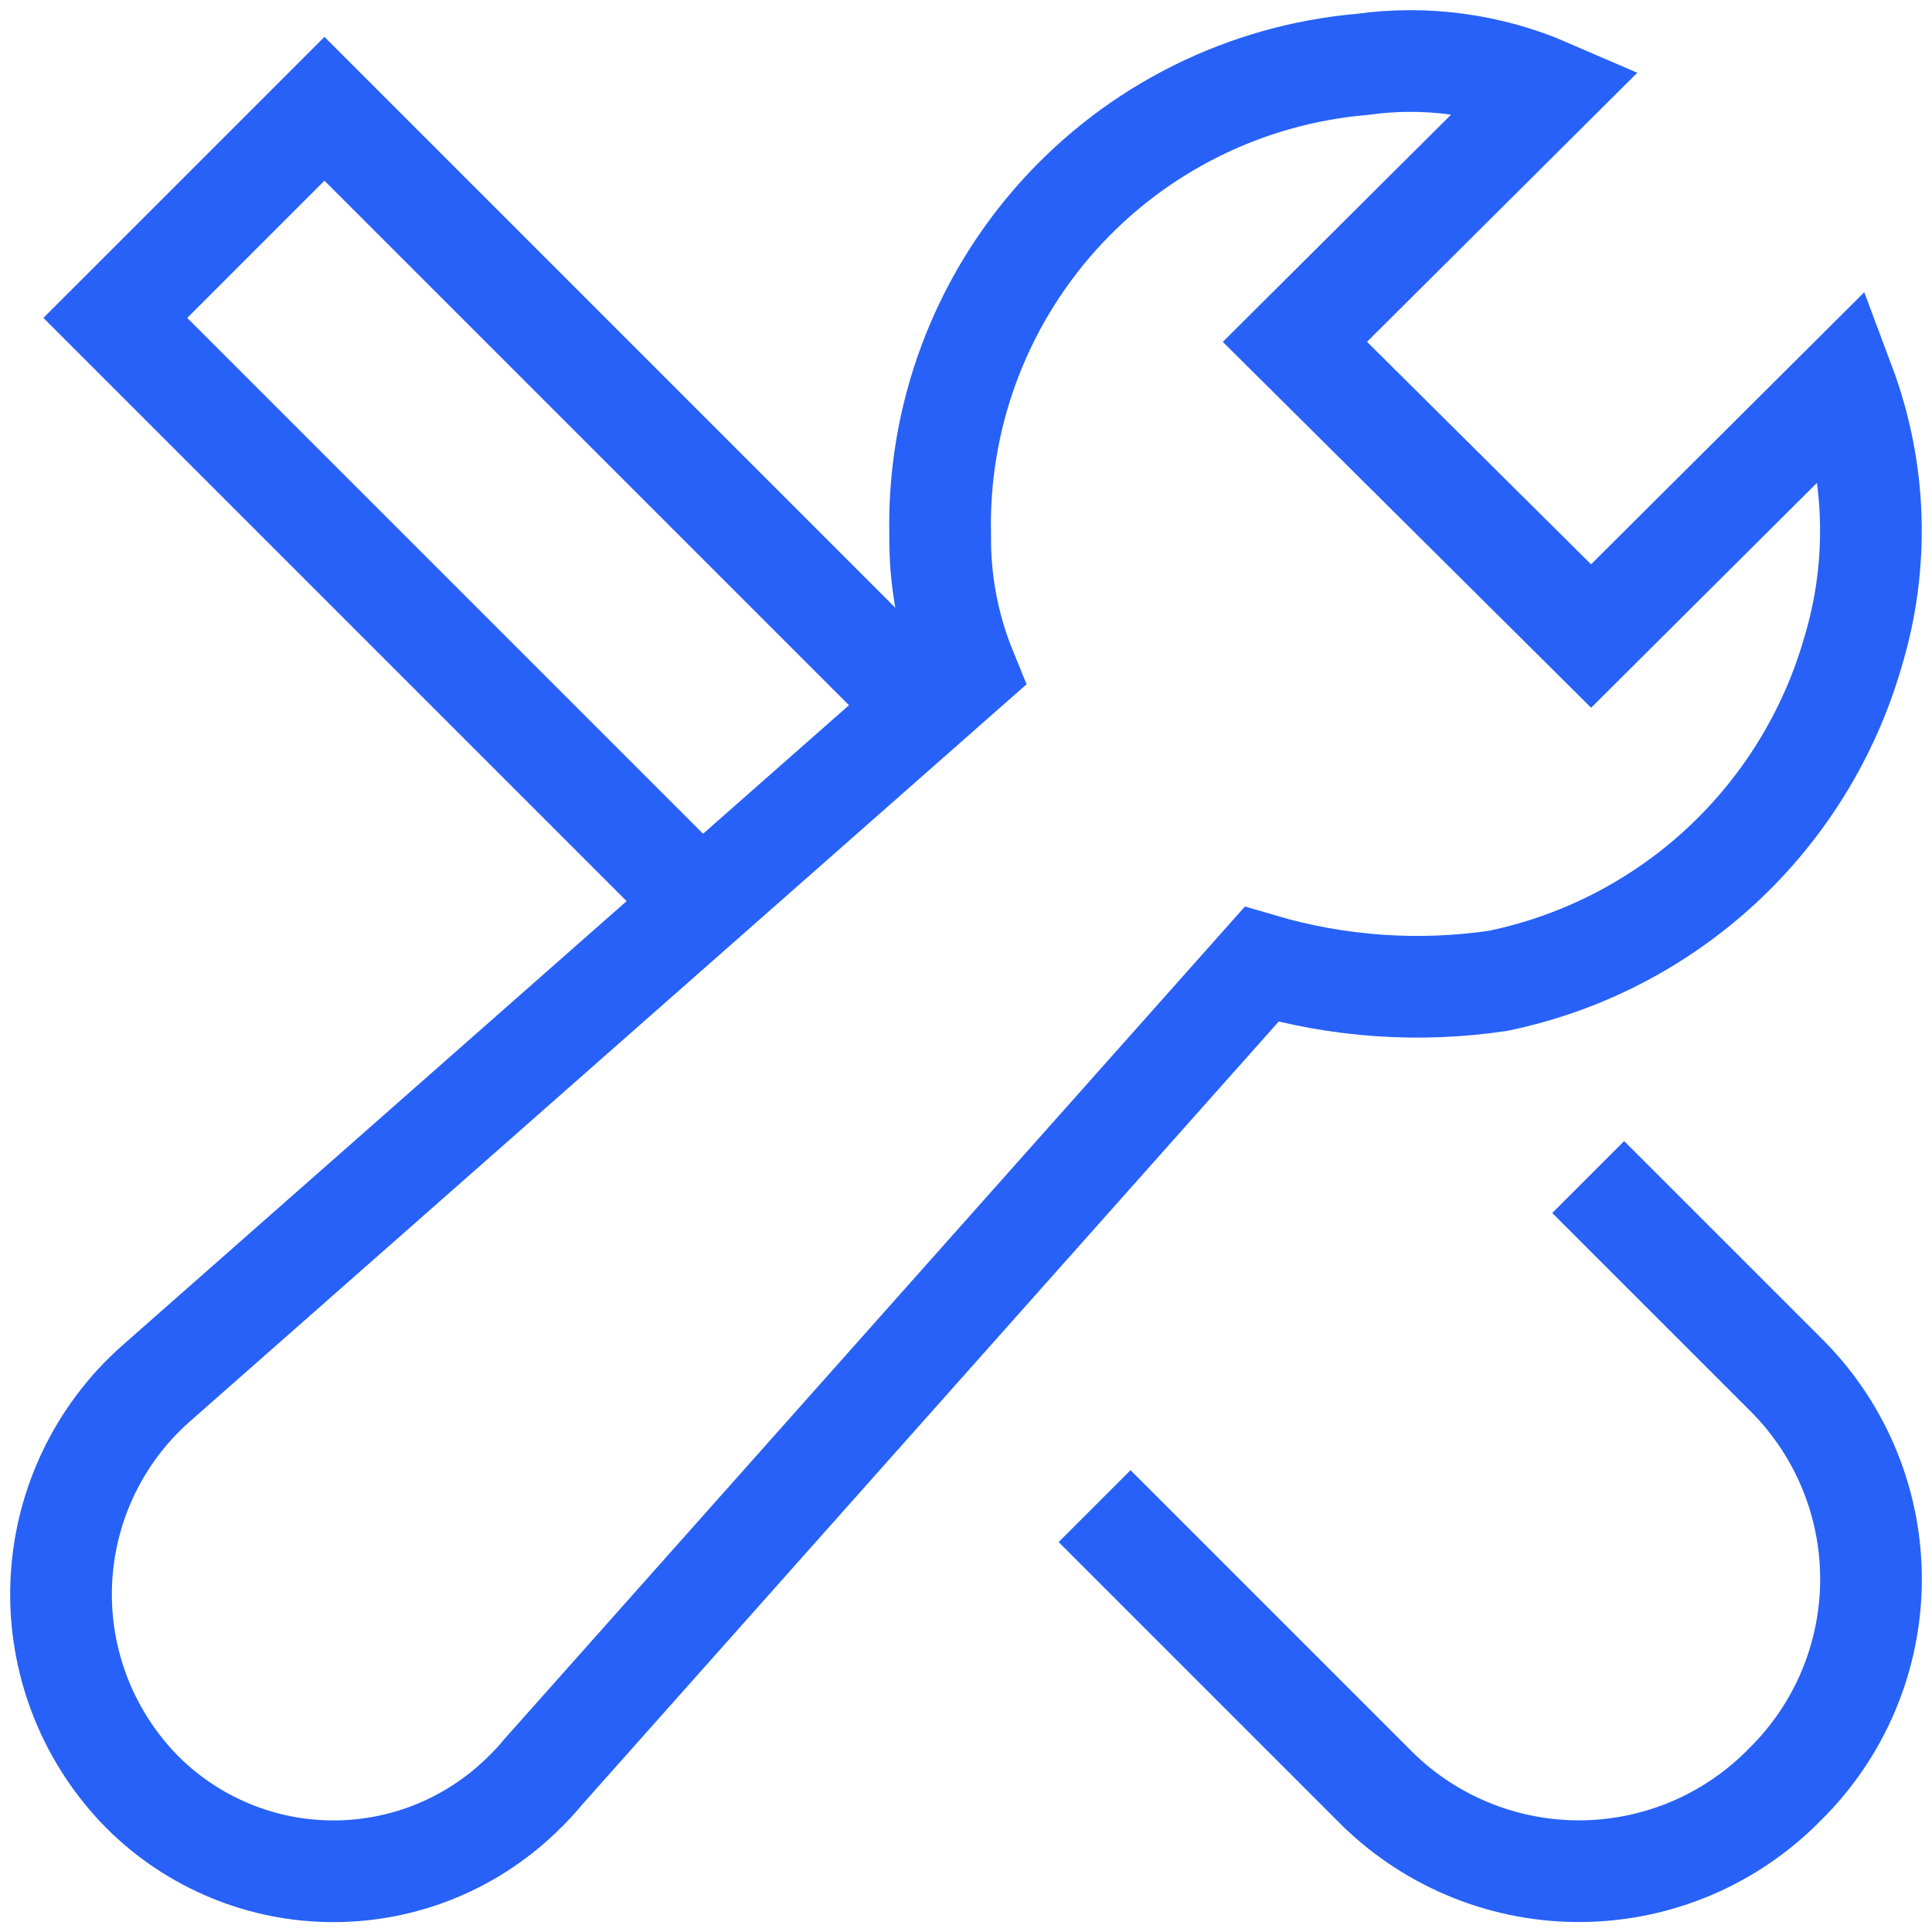 <svg width="95" height="95" viewBox="0 0 95 95" fill="none" xmlns="http://www.w3.org/2000/svg">
<path d="M55.59 75.826L67.524 87.76C68.826 89.089 70.376 90.147 72.087 90.876C73.797 91.606 75.635 91.99 77.495 92.009C79.354 92.028 81.199 91.68 82.924 90.986C84.649 90.292 86.221 89.264 87.549 87.963L87.755 87.756C90.436 85.127 91.963 81.541 92 77.787C92.037 74.033 90.582 70.417 87.953 67.736L87.747 67.529L79.862 59.645" stroke="#2761F7" stroke-width="5" stroke-miterlimit="10" stroke-linecap="square"/>
<path d="M45.436 34.831L15.954 5.349L5.67 15.632L34.465 44.427" stroke="#2761F7" stroke-width="5" stroke-miterlimit="10"/>
<path d="M90.688 18.876L78.237 31.275L63.673 16.809L76.133 4.406C73.259 3.16 70.097 2.731 66.994 3.164C61.238 3.658 55.886 6.328 52.029 10.629C48.171 14.93 46.097 20.54 46.23 26.316C46.205 28.588 46.634 30.842 47.492 32.946L7.625 68.072C4.887 70.513 3.232 73.942 3.023 77.604C2.813 81.266 4.067 84.861 6.508 87.599C6.601 87.708 6.698 87.809 6.795 87.914C8.003 89.176 9.447 90.187 11.046 90.889C12.644 91.593 14.365 91.974 16.111 92.011C17.857 92.049 19.593 91.742 21.22 91.109C22.847 90.475 24.333 89.527 25.594 88.319C25.998 87.939 26.378 87.534 26.731 87.105L62.031 47.42C65.803 48.528 69.772 48.804 73.661 48.229C77.76 47.382 81.55 45.433 84.623 42.592C87.696 39.75 89.936 36.124 91.101 32.105C92.423 27.77 92.278 23.12 90.688 18.876Z" stroke="#2761F7" stroke-width="5" stroke-miterlimit="10" stroke-linecap="square"/>
</svg>
